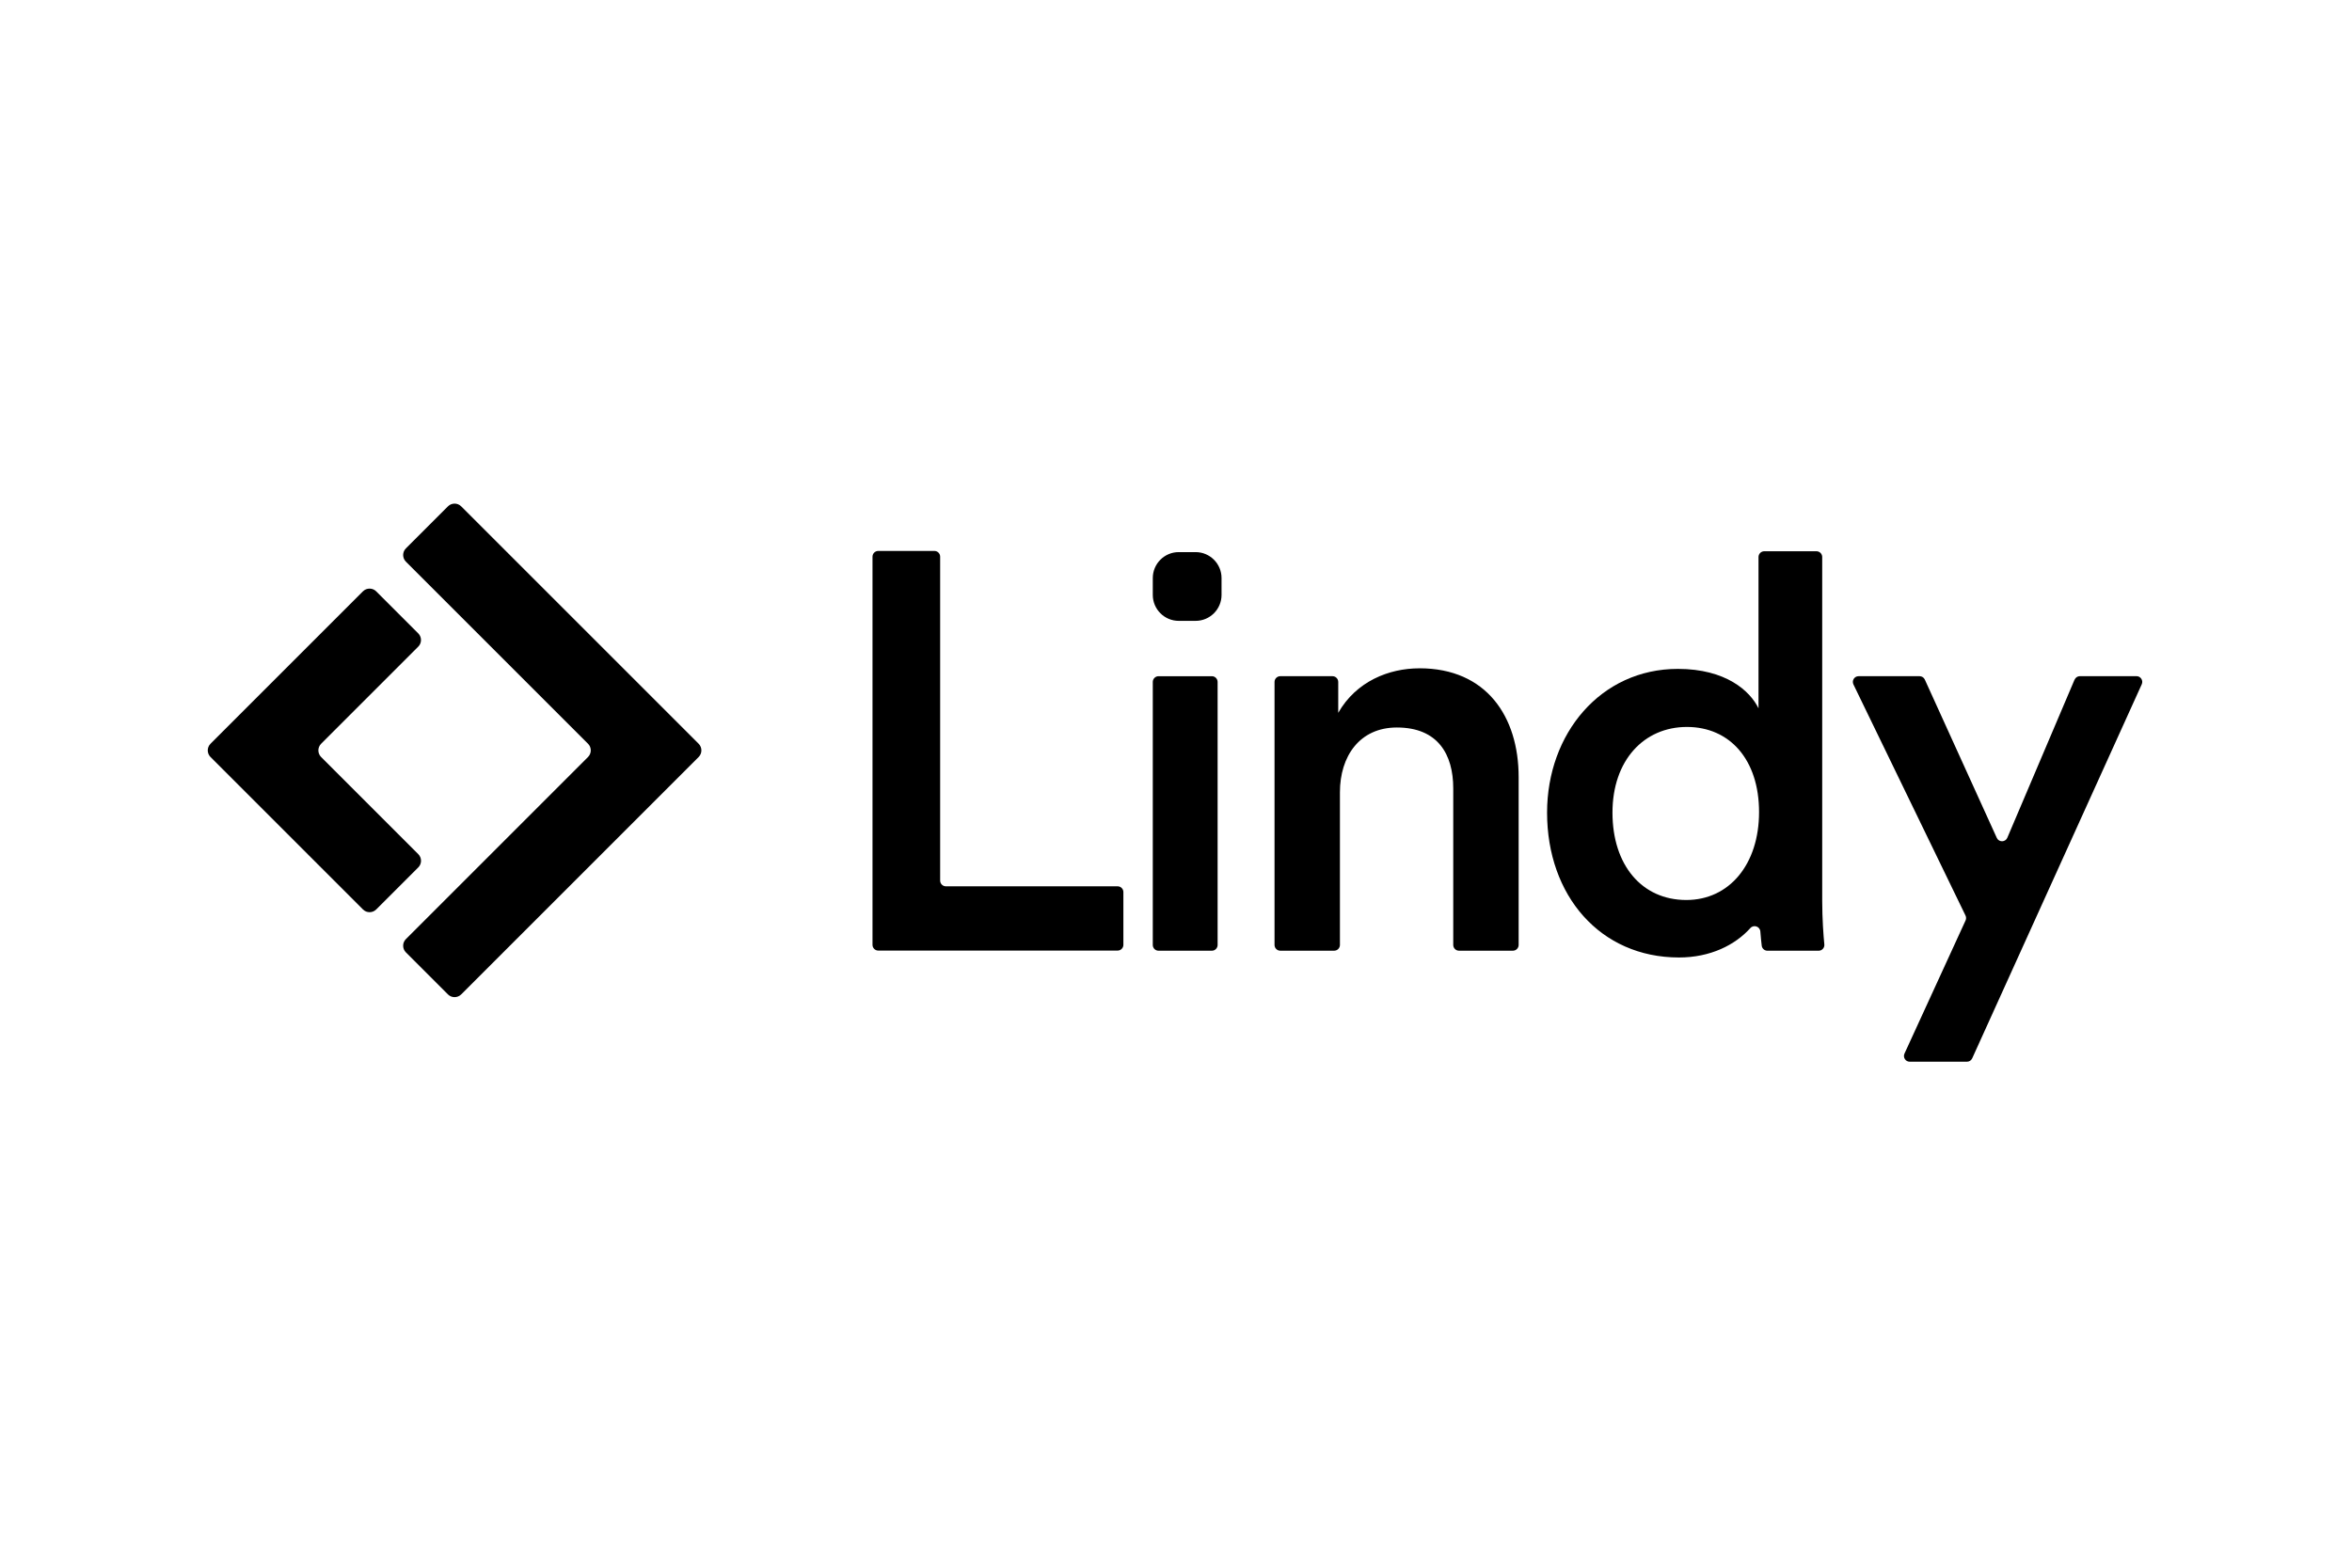 <svg width="1200" height="800" viewBox="0 0 1200 800" fill="none" xmlns="http://www.w3.org/2000/svg">
<rect width="1200" height="800" fill="white"/>
<g clip-path="url(#clip0_245_11)">
<path d="M228.544 258.397L207.086 279.854C205.224 281.717 205.224 284.738 207.086 286.616L300.015 379.544C301.878 381.406 301.878 384.428 300.015 386.305L207.086 479.234C205.224 481.096 205.224 484.118 207.086 485.995L228.544 507.451C230.406 509.314 233.428 509.314 235.305 507.451L356.452 386.305C358.315 384.442 358.315 381.421 356.452 379.544L235.305 258.397C233.442 256.534 230.421 256.534 228.544 258.397Z" fill="black"/>
<path d="M163.834 379.545L213.393 329.987C215.256 328.124 215.256 325.103 213.393 323.225L191.936 301.768C190.073 299.905 187.052 299.905 185.174 301.768L107.397 379.545C105.534 381.408 105.534 384.429 107.397 386.307L185.189 464.098C187.052 465.961 190.073 465.961 191.95 464.098L213.408 442.641C215.27 440.778 215.27 437.757 213.408 435.88L163.834 386.307C161.972 384.444 161.972 381.423 163.834 379.545Z" fill="black"/>
<path d="M476.734 281.145H448.09C446.477 281.145 445.157 282.465 445.157 284.078V482.151C445.157 483.764 446.477 485.084 448.09 485.084H570.219C571.833 485.084 573.153 483.764 573.153 482.151V455.223C573.153 453.609 571.833 452.289 570.219 452.289H482.601C480.987 452.289 479.667 450.969 479.667 449.356V284.078C479.667 282.465 478.347 281.145 476.734 281.145Z" fill="black"/>
<path d="M618.297 345.074H591.09C589.471 345.074 588.157 346.387 588.157 348.008V482.221C588.157 483.842 589.471 485.155 591.09 485.155H618.297C619.917 485.155 621.23 483.842 621.23 482.221V348.008C621.23 346.387 619.917 345.074 618.297 345.074Z" fill="black"/>
<path d="M724.19 341.046C708.658 341.046 691.967 347.661 682.771 363.765V347.998C682.771 346.385 681.451 345.065 679.838 345.065H653.203C651.59 345.065 650.27 346.385 650.27 347.998V482.212C650.27 483.825 651.59 485.145 653.203 485.145H680.703C682.316 485.145 683.636 483.825 683.636 482.212V404.317C683.636 385.911 693.698 371.245 712.691 371.245C733.694 371.245 741.452 385.046 741.452 402.309V482.212C741.452 483.825 742.772 485.145 744.386 485.145H771.886C773.499 485.145 774.819 483.825 774.819 482.212V396.545C774.819 365.759 758.422 341.031 724.19 341.031V341.046Z" fill="black"/>
<path d="M926.765 281.309H900.131C898.518 281.309 897.198 282.629 897.198 284.242V361.477C892.886 352.559 880.507 341.339 856.058 341.339C816.648 341.339 789.324 374.413 789.324 414.688C789.324 456.972 816.37 488.608 856.63 488.608C872.616 488.608 885.259 482.257 893.018 473.619C894.748 471.683 897.931 472.752 898.136 475.348C898.342 477.944 898.591 480.599 898.84 482.593C899.016 484.06 900.278 485.16 901.744 485.16H927.865C929.596 485.16 930.96 483.679 930.784 481.948C930.344 477.387 929.699 469.043 929.699 459.553V284.242C929.699 282.629 928.379 281.309 926.765 281.309ZM860.37 459.275C837.651 459.275 822.691 441.44 822.691 414.688C822.691 387.935 838.795 370.966 860.663 370.966C882.531 370.966 897.476 387.657 897.476 414.395C897.476 441.132 882.238 459.275 860.37 459.275Z" fill="black"/>
<path d="M1058.44 346.851L1024.14 427.517C1023.14 429.863 1019.83 429.907 1018.77 427.575L982.045 346.778C981.575 345.736 980.519 345.062 979.375 345.062H948.267C946.097 345.062 944.689 347.32 945.627 349.271L1002.81 467.205C1003.19 467.997 1003.21 468.906 1002.84 469.713L971.675 537.649C970.781 539.585 972.203 541.799 974.345 541.799H1003.55C1004.7 541.799 1005.75 541.125 1006.22 540.083L1092.73 349.198C1093.61 347.262 1092.19 345.047 1090.06 345.047H1061.17C1060 345.047 1058.93 345.751 1058.47 346.836L1058.44 346.851Z" fill="black"/>
<path d="M609.995 281.746H601.401C594.086 281.746 588.157 287.676 588.157 294.99V303.585C588.157 310.899 594.086 316.829 601.401 316.829H609.995C617.31 316.829 623.239 310.899 623.239 303.585V294.99C623.239 287.676 617.31 281.746 609.995 281.746Z" fill="black"/>
</g>
<defs>
<clipPath id="clip0_245_11">
<rect width="987.067" height="286" fill="white" transform="translate(106 257)"/>
</clipPath>
</defs>
</svg>
